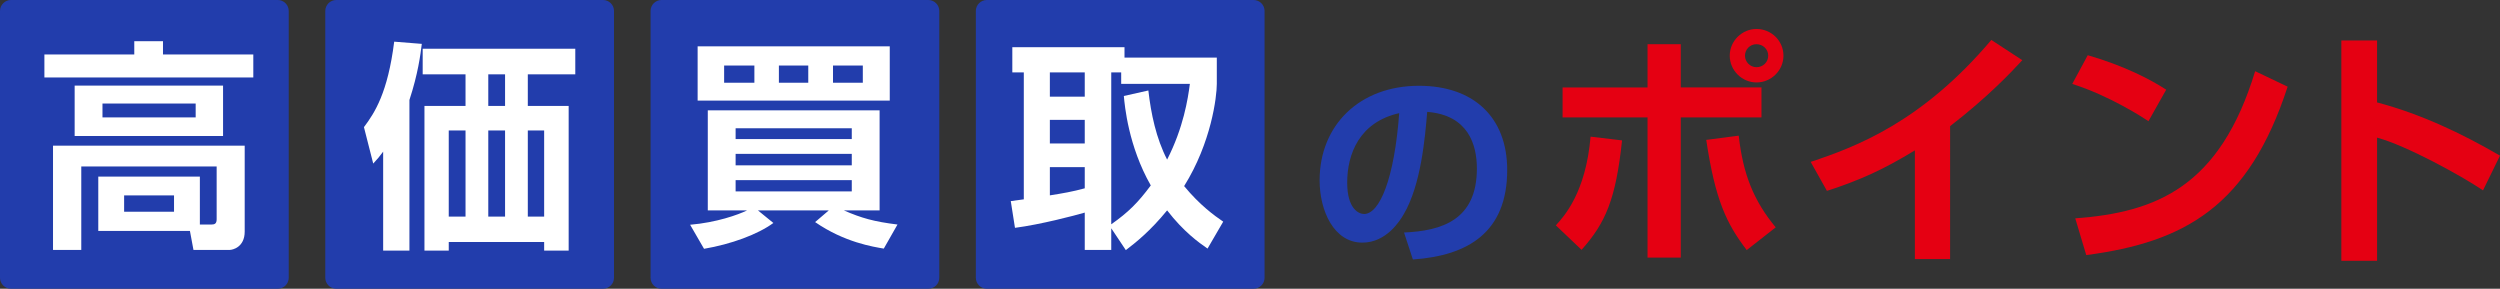 <?xml version="1.0" encoding="utf-8"?>
<!-- Generator: Adobe Illustrator 16.0.0, SVG Export Plug-In . SVG Version: 6.00 Build 0)  -->
<!DOCTYPE svg PUBLIC "-//W3C//DTD SVG 1.0//EN" "http://www.w3.org/TR/2001/REC-SVG-20010904/DTD/svg10.dtd">
<svg version="1.0" id="レイヤー_1" xmlns="http://www.w3.org/2000/svg" xmlns:xlink="http://www.w3.org/1999/xlink" x="0px"
	 y="0px" width="644.139px" height="74.393px" viewBox="0 0 644.139 74.393" enable-background="new 0 0 644.139 74.393"
	 xml:space="preserve">
<rect x="0" y="0" width="644.139" height="74.393" fill="#333333" stroke="none"/>
<g>
	<path fill="#223DAC" d="M71.569,74.393H2.825C1.271,74.393,0,73.122,0,71.568V2.825C0,1.271,1.271,0,2.825,0h68.744
		c1.553,0,2.824,1.271,2.824,2.825v68.743C74.393,73.122,73.123,74.393,71.569,74.393z"/>
	<path fill="#223DAC" d="M155.378,74.393H86.636c-1.555,0-2.826-1.271-2.826-2.825V2.825C83.81,1.271,85.081,0,86.636,0h68.742
		c1.554,0,2.826,1.271,2.826,2.825v68.743C158.204,73.122,156.932,74.393,155.378,74.393z"/>
	<path fill="#223DAC" d="M239.187,74.393h-68.743c-1.553,0-2.824-1.271-2.824-2.825V2.825c0-1.554,1.271-2.825,2.824-2.825h68.743
		c1.554,0,2.826,1.271,2.826,2.825v68.743C242.013,73.122,240.741,74.393,239.187,74.393z"/>
	<path fill="#223DAC" d="M322.998,74.393h-68.743c-1.555,0-2.826-1.271-2.826-2.825V2.825c0-1.554,1.271-2.825,2.826-2.825h68.743
		c1.553,0,2.825,1.271,2.825,2.825v68.743C325.823,73.122,324.551,74.393,322.998,74.393z"/>
	<g>
		<path fill="#FFFFFF" d="M34.598,10.623h7.397v3.414h23.272v5.917H11.439v-5.917h23.159V10.623z M51.497,57.85h3.016
			c0.796,0,1.309-0.229,1.309-1.366V42.885h-34.88v21.508h-7.283V37.536h49.389V59.67c0,4.039-3.129,4.723-3.869,4.723h-9.332
			L48.936,59.5H25.323V45.502h26.174V57.85z M57.471,22.06v12.973H19.234V22.06H57.471z M26.404,26.668v3.584h24.012v-3.584H26.404z
			 M31.98,50.338v4.211h12.859v-4.211H31.98z"/>
		<path fill="#FFFFFF" d="M98.723,39.073c-0.911,1.252-1.366,1.764-2.561,3.072l-2.39-9.389c2.788-3.698,6.146-8.876,7.795-22.02
			l7.113,0.569c-0.342,2.788-0.967,7.682-3.187,14.453v38.805h-6.771V39.073z M148.226,12.557v6.6h-12.233v8.137h10.526v37.269
			h-6.316v-2.219h-24.581v2.219h-6.259V27.294h10.583v-8.137h-11.039v-6.6H148.226z M115.622,33.61v22.191h4.325V33.61H115.622z
			 M125.808,19.157v8.137h4.324v-8.137H125.808z M125.808,33.61v22.191h4.324V33.61H125.808z M135.993,33.61v22.191h4.21V33.61
			H135.993z"/>
		<path fill="#FFFFFF" d="M177.813,57.907c6.771-0.569,12.348-2.561,14.681-3.699h-10.128V28.432h44.268v25.775h-9.218
			c4.552,1.992,7.795,2.902,13.827,3.643l-3.528,6.201c-2.674-0.455-10.128-1.593-17.696-6.828l3.528-3.016h-18.265l3.983,3.244
			c-4.04,2.959-10.868,5.462-17.867,6.656L177.813,57.907z M179.748,11.931h49.503v13.998h-49.503V11.931z M186.576,21.32h7.795
			v-4.438h-7.795V21.32z M189.535,35.829h29.929v-2.788h-29.929V35.829z M189.535,42.6h29.929v-2.959h-29.929V42.6z M189.535,49.315
			h29.929v-2.902h-29.929V49.315z M200.687,21.32h7.568v-4.438h-7.568V21.32z M214.627,21.32h7.682v-4.438h-7.682V21.32z"/>
		<path fill="#FFFFFF" d="M311.129,64.051c-2.219-1.536-6.146-4.324-10.413-9.844c-4.381,5.35-7.966,8.193-10.64,10.242
			l-3.755-5.633v5.576h-6.828v-9.616c-2.503,0.739-11.38,3.073-17.98,3.927l-1.081-6.886c0.512-0.057,2.845-0.397,3.357-0.455
			V18.646h-2.959v-6.487h28.905v2.674h23.784v6.771c0,3.357-1.422,15.136-8.421,26.345c4.04,4.894,7.738,7.567,10.071,9.161
			L311.129,64.051z M270.502,18.646v6.259h8.99v-6.259H270.502z M270.502,30.879v6.088h8.99v-6.088H270.502z M279.493,43.055h-8.99
			v7.283c3.244-0.512,5.917-0.967,8.99-1.82V43.055z M295.88,23.311c0.683,5.975,1.992,12.291,4.836,17.811
			c4.211-8.251,5.349-15.591,5.861-19.518h-17.696v-2.958h-2.561v39.147c4.438-3.13,6.885-5.576,10.185-10.015
			c-5.804-10.185-6.714-20.598-6.942-23.044L295.88,23.311z"/>
	</g>
	<g>
		<path fill="#223DAC" d="M361.759,59.91c9.711-0.434,18.77-3.2,18.77-16.49c0-6.13-2.225-13.778-12.803-14.592
			c-0.542,6.509-1.572,18.823-6.074,26.417c-0.923,1.573-4.395,7.27-10.633,7.27c-7.322,0-11.012-8.191-11.012-16.057
			c0-14.213,10.307-24.356,25.604-24.356c14.05,0,22.729,8.083,22.729,21.698c0,16.057-10.09,22.078-24.301,23.054L361.759,59.91z
			 M347.112,47.053c0,6.836,3.039,8.083,4.34,8.083c4.015,0,7.812-9.06,9.06-25.983C350.205,31.485,347.112,39.731,347.112,47.053z"
			/>
		<path fill="#E50012" d="M400.871,58.063c2.124-2.317,7.726-8.434,8.948-22.854l8.111,0.966
			c-1.609,15.192-4.248,21.244-10.429,28.196L400.871,58.063z M433.06,11.39v11.137h20.793v7.725H433.06v36.115h-8.563V30.252
			h-21.888v-7.725h21.888V11.39H433.06z M447.995,34.952c1.094,9.914,3.862,16.802,9.527,23.626l-7.468,5.857
			c-5.214-6.823-8.111-12.875-10.429-28.39L447.995,34.952z M459.519,14.352c0,3.734-3.09,6.888-6.953,6.888
			c-3.734,0-6.889-3.09-6.889-6.888c0-3.863,3.219-6.889,6.889-6.889C456.364,7.463,459.519,10.489,459.519,14.352z M449.604,14.352
			c0,1.545,1.287,2.961,2.961,2.961s3.025-1.288,3.025-2.961s-1.352-2.961-3.025-2.961C450.827,11.39,449.604,12.806,449.604,14.352
			z"/>
		<path fill="#E50012" d="M502.454,66.754h-9.078V38.75c-8.176,4.957-14.098,7.66-22.66,10.429l-4.185-7.468
			c11.588-3.862,28.583-10.171,46.544-31.416l7.983,5.214c-3.026,3.283-8.948,9.528-18.604,16.996V66.754z"/>
		<path fill="#E50012" d="M553.563,31.218c-1.352-0.901-10.043-6.566-19.635-9.592l3.992-7.403
			c9.27,2.704,15.965,6.116,20.214,8.884L553.563,31.218z M534.702,56.26c20.922-1.545,37.273-8.111,46.351-37.917l8.369,3.991
			c-10.043,30.836-26.459,40.042-51.888,43.39L534.702,56.26z"/>
		<path fill="#E50012" d="M612.465,10.424V26.39c11.202,2.961,21.695,7.918,31.674,13.712l-4.378,8.949
			c-5.729-3.863-19.828-11.588-27.296-13.584v31.737h-9.206v-56.78H612.465z"/>
	</g>
</g>
</svg>
